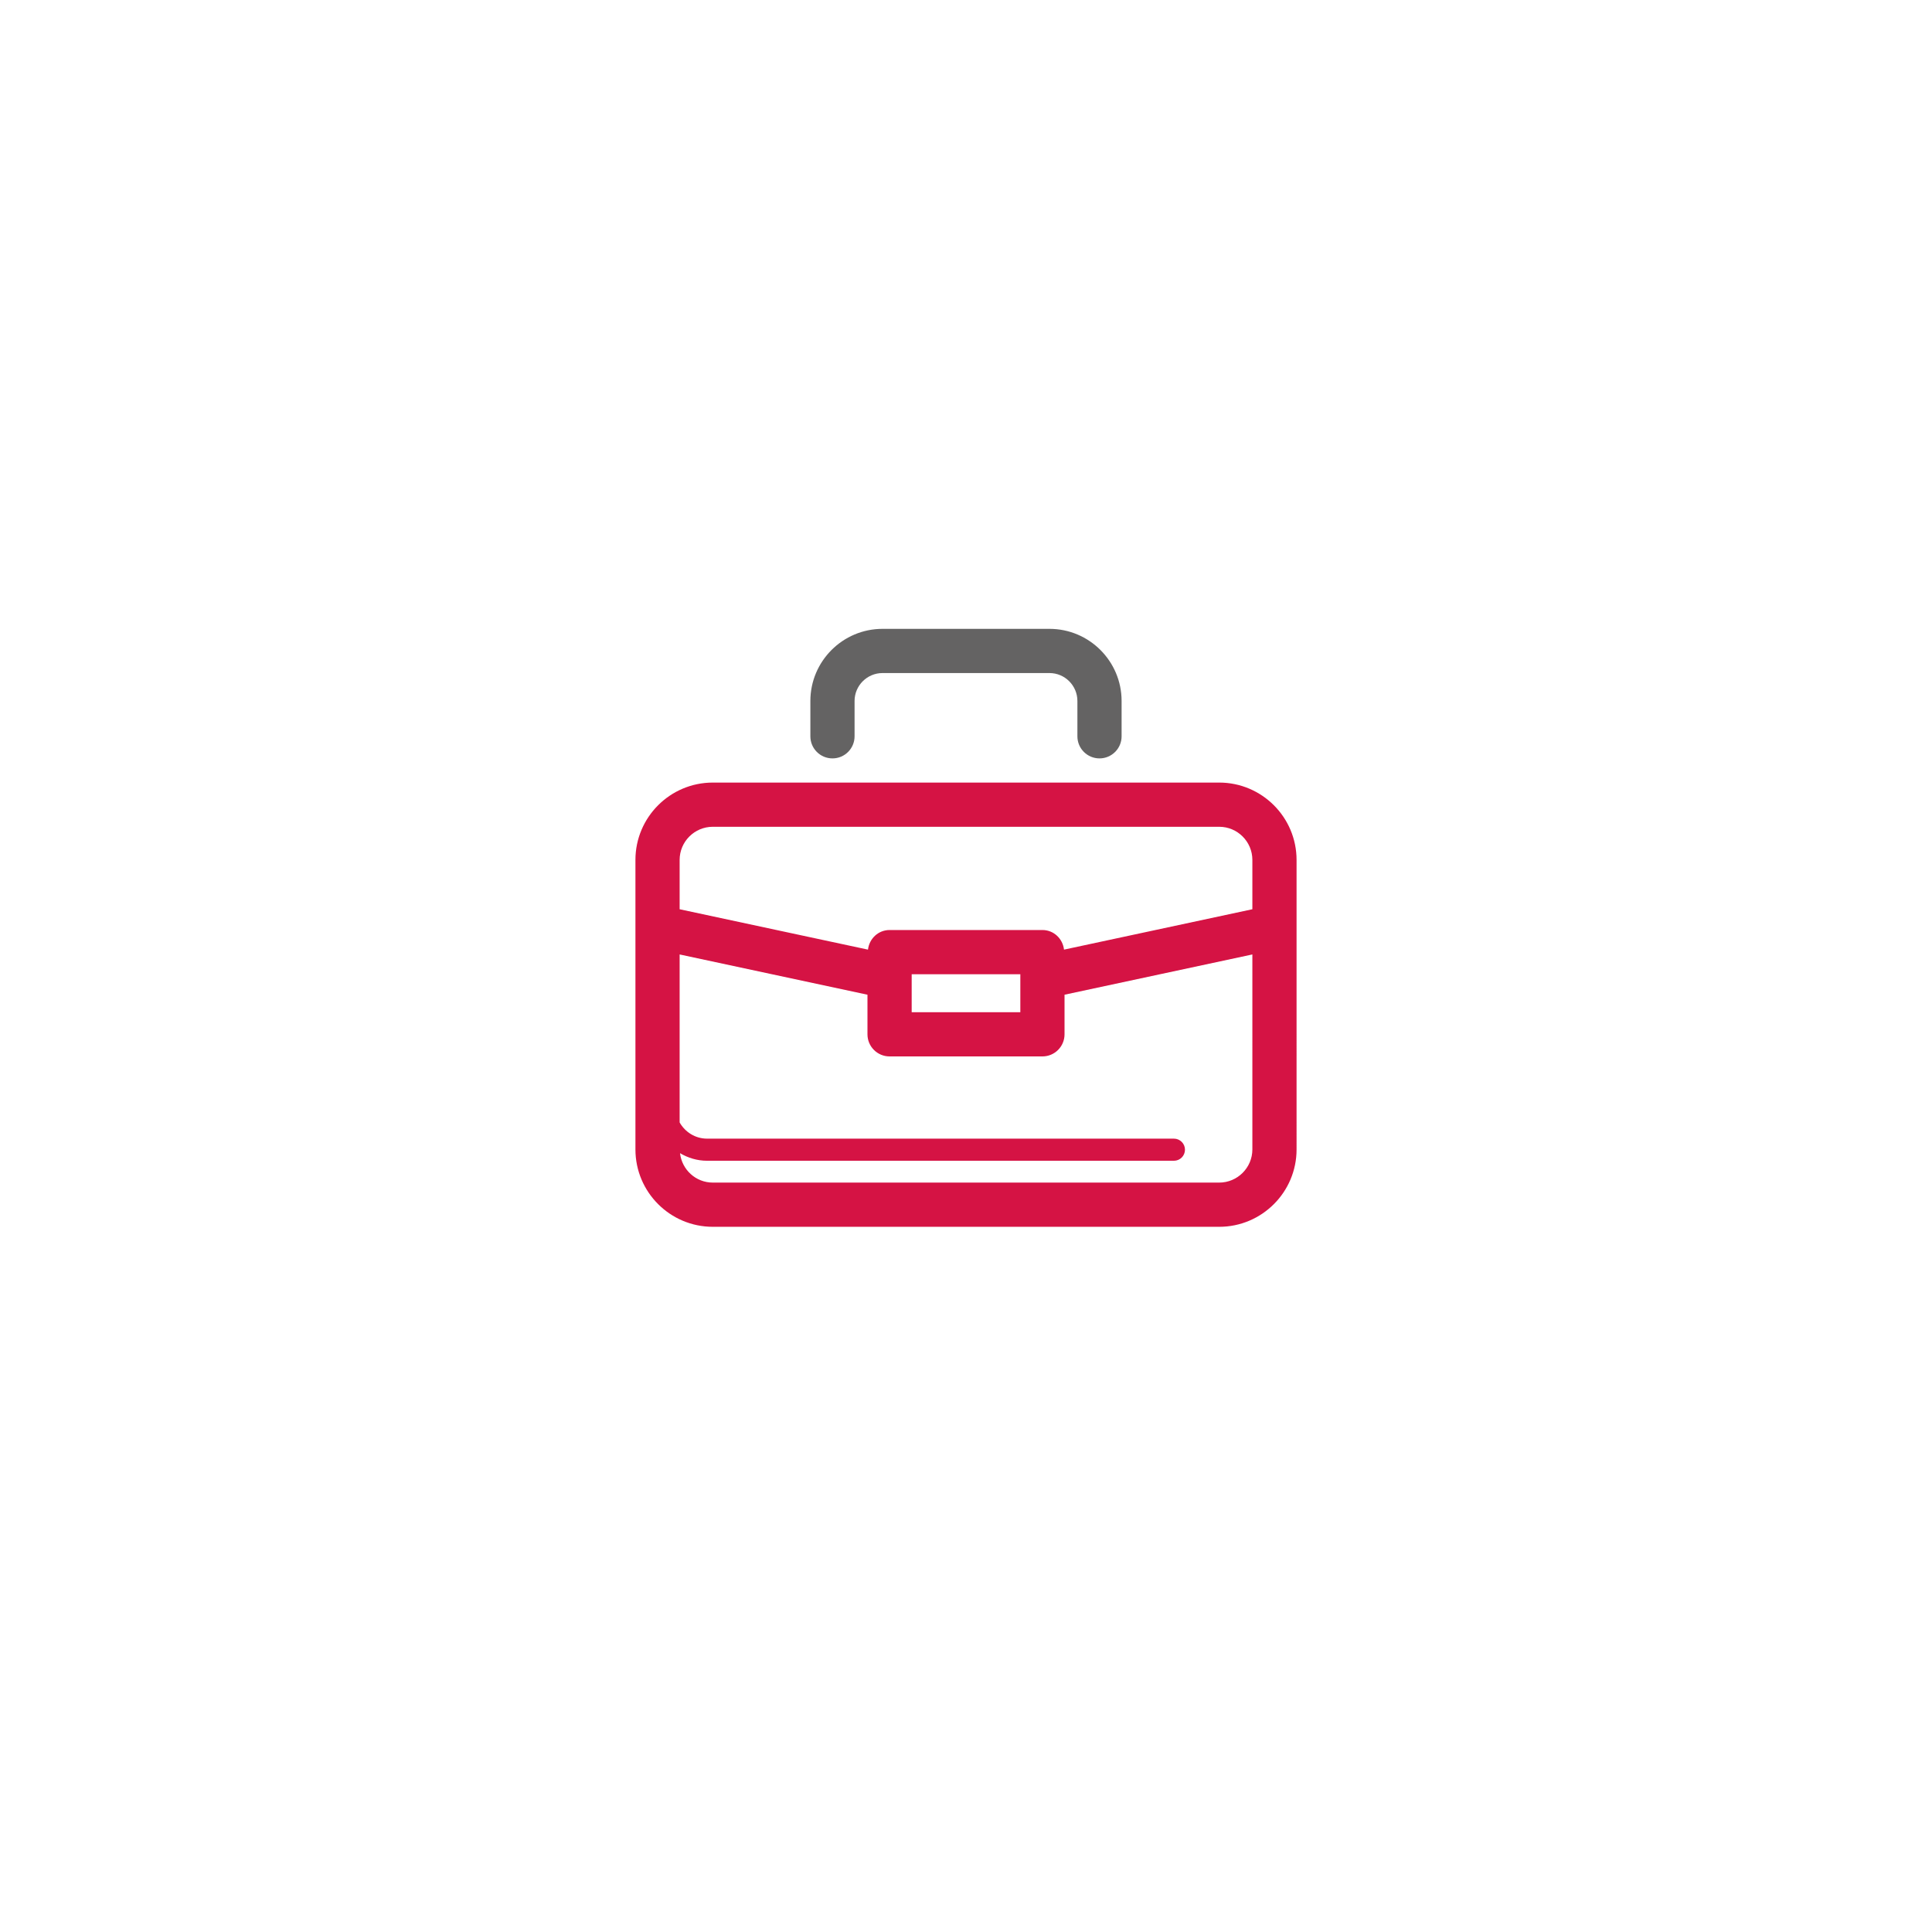 <?xml version="1.0" encoding="utf-8"?>
<!-- Generator: Adobe Illustrator 15.1.0, SVG Export Plug-In  -->
<!DOCTYPE svg PUBLIC "-//W3C//DTD SVG 1.1//EN" "http://www.w3.org/Graphics/SVG/1.1/DTD/svg11.dtd">
<svg version="1.1"
	 xmlns="http://www.w3.org/2000/svg" xmlns:xlink="http://www.w3.org/1999/xlink" xmlns:a="http://ns.adobe.com/AdobeSVGViewerExtensions/3.0/"
	 x="0px" y="0px" width="130px" height="130px" viewBox="-42.757 -42.314 130 130" enable-background="new -42.757 -42.314 130 130"
	 xml:space="preserve">
<defs>
</defs>
<path fill="#D51344" d="M39.281,10.344H5.205C2.334,10.344,0,12.678,0,15.548V35.03c0,2.87,2.334,5.205,5.205,5.205h34.077
	c2.869,0,5.204-2.335,5.204-5.205V15.548C44.485,12.678,42.15,10.344,39.281,10.344 M5.205,13.318h34.077c1.228,0,2.23,1,2.23,2.23
	v3.319l-12.674,2.717c-0.087-0.738-0.691-1.319-1.452-1.319H17.1c-0.762,0-1.365,0.582-1.453,1.319L2.974,18.867v-3.319
	C2.974,14.318,3.975,13.318,5.205,13.318 M25.899,25.796h-7.311v-2.556h7.311V25.796z M39.281,37.26H5.205
	c-1.144,0-2.079-0.868-2.205-1.979c0.537,0.317,1.155,0.51,1.823,0.51h31.41c0.411,0,0.744-0.332,0.744-0.744
	c0-0.41-0.333-0.744-0.744-0.744H4.823c-0.796,0-1.482-0.442-1.849-1.09V21.909l12.639,2.709v2.665c0,0.82,0.666,1.487,1.487,1.487
	h10.286c0.821,0,1.487-0.667,1.487-1.487v-2.665l12.639-2.709V35.03C41.511,36.26,40.509,37.26,39.281,37.26"/>
<path fill="#646363" d="M13.258,8.717c0.823,0,1.487-0.666,1.487-1.486V4.854c0-1.036,0.843-1.88,1.881-1.88h11.233
	c1.037,0,1.88,0.844,1.88,1.88v2.377c0,0.821,0.666,1.486,1.487,1.486s1.487-0.666,1.487-1.486V4.854
	C32.713,2.178,30.536,0,27.859,0H16.626c-2.677,0-4.855,2.178-4.855,4.854v2.377C11.771,8.052,12.436,8.717,13.258,8.717"/>
</svg>
